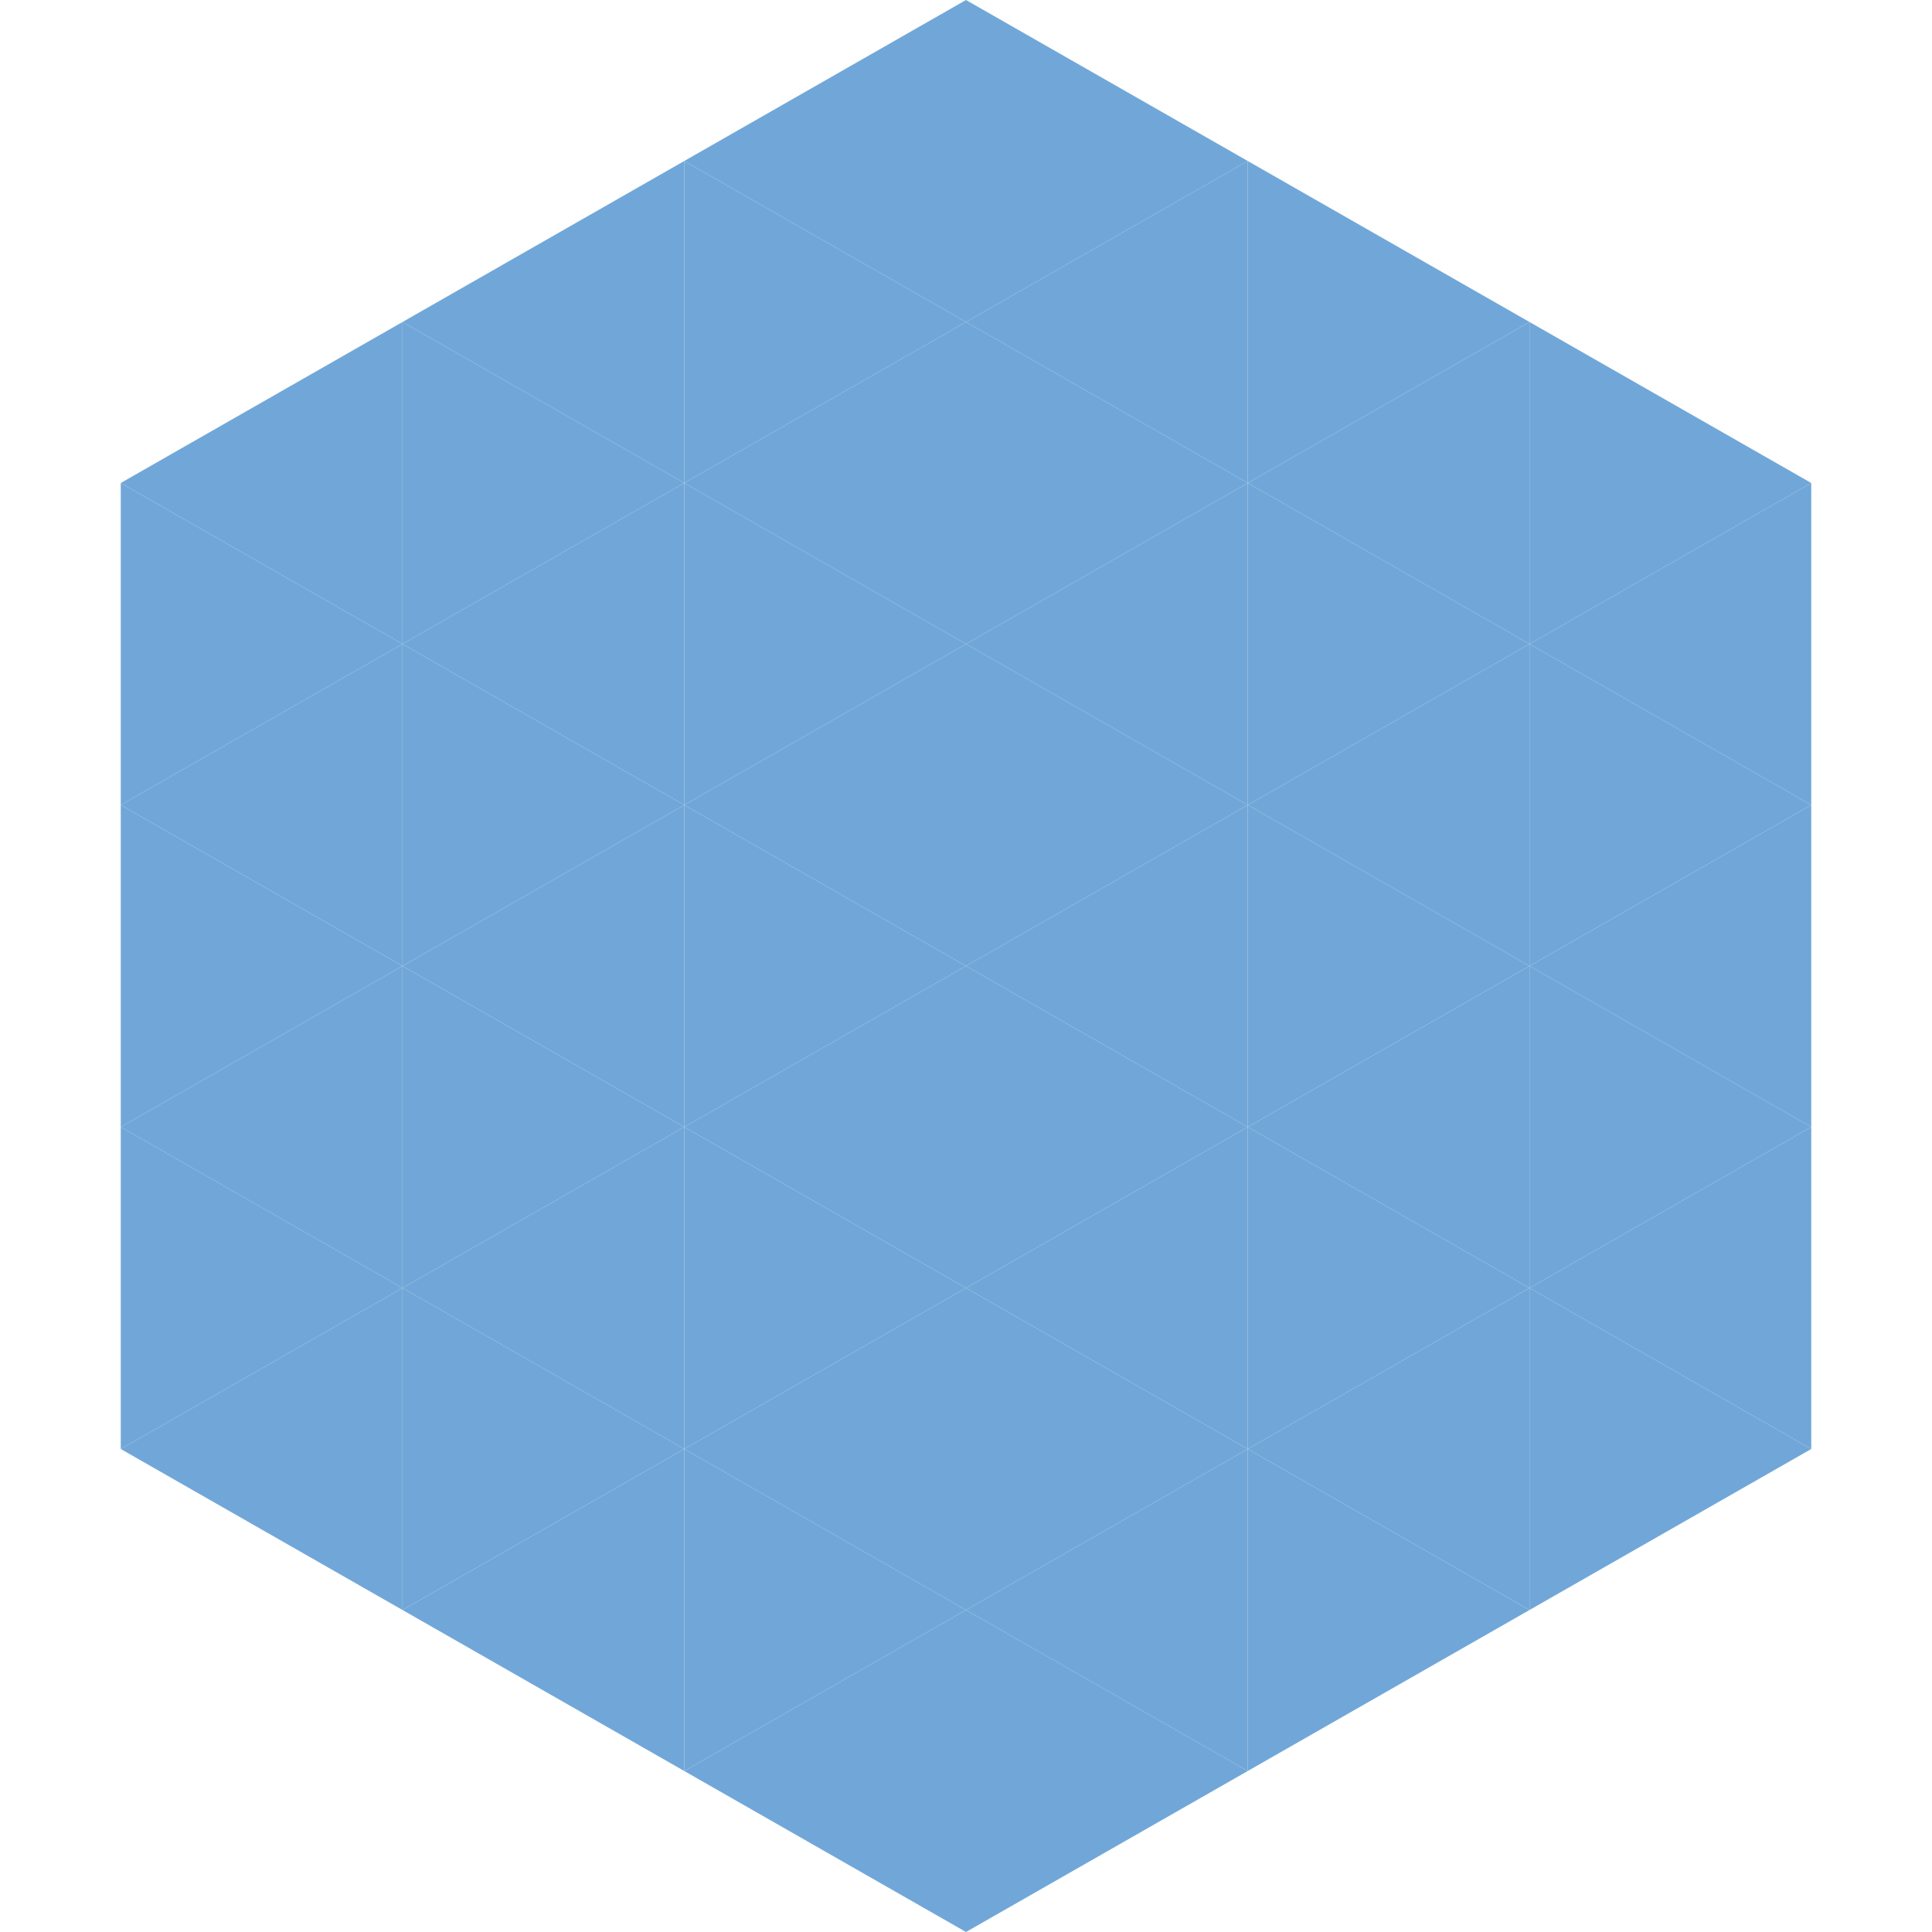 <?xml version="1.0"?>
<!-- Generated by SVGo -->
<svg width="240" height="240"
     xmlns="http://www.w3.org/2000/svg"
     xmlns:xlink="http://www.w3.org/1999/xlink">
<polygon points="50,40 15,60 50,80" style="fill:rgb(113,167,216)" />
<polygon points="190,40 225,60 190,80" style="fill:rgb(113,167,216)" />
<polygon points="15,60 50,80 15,100" style="fill:rgb(113,167,216)" />
<polygon points="225,60 190,80 225,100" style="fill:rgb(113,167,216)" />
<polygon points="50,80 15,100 50,120" style="fill:rgb(113,167,216)" />
<polygon points="190,80 225,100 190,120" style="fill:rgb(113,167,216)" />
<polygon points="15,100 50,120 15,140" style="fill:rgb(113,167,216)" />
<polygon points="225,100 190,120 225,140" style="fill:rgb(113,167,216)" />
<polygon points="50,120 15,140 50,160" style="fill:rgb(113,167,216)" />
<polygon points="190,120 225,140 190,160" style="fill:rgb(113,167,216)" />
<polygon points="15,140 50,160 15,180" style="fill:rgb(113,167,216)" />
<polygon points="225,140 190,160 225,180" style="fill:rgb(113,167,216)" />
<polygon points="50,160 15,180 50,200" style="fill:rgb(113,167,216)" />
<polygon points="190,160 225,180 190,200" style="fill:rgb(113,167,216)" />
<polygon points="15,180 50,200 15,220" style="fill:rgb(255,255,255); fill-opacity:0" />
<polygon points="225,180 190,200 225,220" style="fill:rgb(255,255,255); fill-opacity:0" />
<polygon points="50,0 85,20 50,40" style="fill:rgb(255,255,255); fill-opacity:0" />
<polygon points="190,0 155,20 190,40" style="fill:rgb(255,255,255); fill-opacity:0" />
<polygon points="85,20 50,40 85,60" style="fill:rgb(113,167,216)" />
<polygon points="155,20 190,40 155,60" style="fill:rgb(113,167,216)" />
<polygon points="50,40 85,60 50,80" style="fill:rgb(113,167,216)" />
<polygon points="190,40 155,60 190,80" style="fill:rgb(113,167,216)" />
<polygon points="85,60 50,80 85,100" style="fill:rgb(113,167,216)" />
<polygon points="155,60 190,80 155,100" style="fill:rgb(113,167,216)" />
<polygon points="50,80 85,100 50,120" style="fill:rgb(113,167,216)" />
<polygon points="190,80 155,100 190,120" style="fill:rgb(113,167,216)" />
<polygon points="85,100 50,120 85,140" style="fill:rgb(113,167,216)" />
<polygon points="155,100 190,120 155,140" style="fill:rgb(113,167,216)" />
<polygon points="50,120 85,140 50,160" style="fill:rgb(113,167,216)" />
<polygon points="190,120 155,140 190,160" style="fill:rgb(113,167,216)" />
<polygon points="85,140 50,160 85,180" style="fill:rgb(113,167,216)" />
<polygon points="155,140 190,160 155,180" style="fill:rgb(113,167,216)" />
<polygon points="50,160 85,180 50,200" style="fill:rgb(113,167,216)" />
<polygon points="190,160 155,180 190,200" style="fill:rgb(113,167,216)" />
<polygon points="85,180 50,200 85,220" style="fill:rgb(113,167,216)" />
<polygon points="155,180 190,200 155,220" style="fill:rgb(113,167,216)" />
<polygon points="120,0 85,20 120,40" style="fill:rgb(113,167,216)" />
<polygon points="120,0 155,20 120,40" style="fill:rgb(113,167,216)" />
<polygon points="85,20 120,40 85,60" style="fill:rgb(113,167,216)" />
<polygon points="155,20 120,40 155,60" style="fill:rgb(113,167,216)" />
<polygon points="120,40 85,60 120,80" style="fill:rgb(113,167,216)" />
<polygon points="120,40 155,60 120,80" style="fill:rgb(113,167,216)" />
<polygon points="85,60 120,80 85,100" style="fill:rgb(113,167,216)" />
<polygon points="155,60 120,80 155,100" style="fill:rgb(113,167,216)" />
<polygon points="120,80 85,100 120,120" style="fill:rgb(113,167,216)" />
<polygon points="120,80 155,100 120,120" style="fill:rgb(113,167,216)" />
<polygon points="85,100 120,120 85,140" style="fill:rgb(113,167,216)" />
<polygon points="155,100 120,120 155,140" style="fill:rgb(113,167,216)" />
<polygon points="120,120 85,140 120,160" style="fill:rgb(113,167,216)" />
<polygon points="120,120 155,140 120,160" style="fill:rgb(113,167,216)" />
<polygon points="85,140 120,160 85,180" style="fill:rgb(113,167,216)" />
<polygon points="155,140 120,160 155,180" style="fill:rgb(113,167,216)" />
<polygon points="120,160 85,180 120,200" style="fill:rgb(113,167,216)" />
<polygon points="120,160 155,180 120,200" style="fill:rgb(113,167,216)" />
<polygon points="85,180 120,200 85,220" style="fill:rgb(113,167,216)" />
<polygon points="155,180 120,200 155,220" style="fill:rgb(113,167,216)" />
<polygon points="120,200 85,220 120,240" style="fill:rgb(113,167,216)" />
<polygon points="120,200 155,220 120,240" style="fill:rgb(113,167,216)" />
<polygon points="85,220 120,240 85,260" style="fill:rgb(255,255,255); fill-opacity:0" />
<polygon points="155,220 120,240 155,260" style="fill:rgb(255,255,255); fill-opacity:0" />
</svg>
